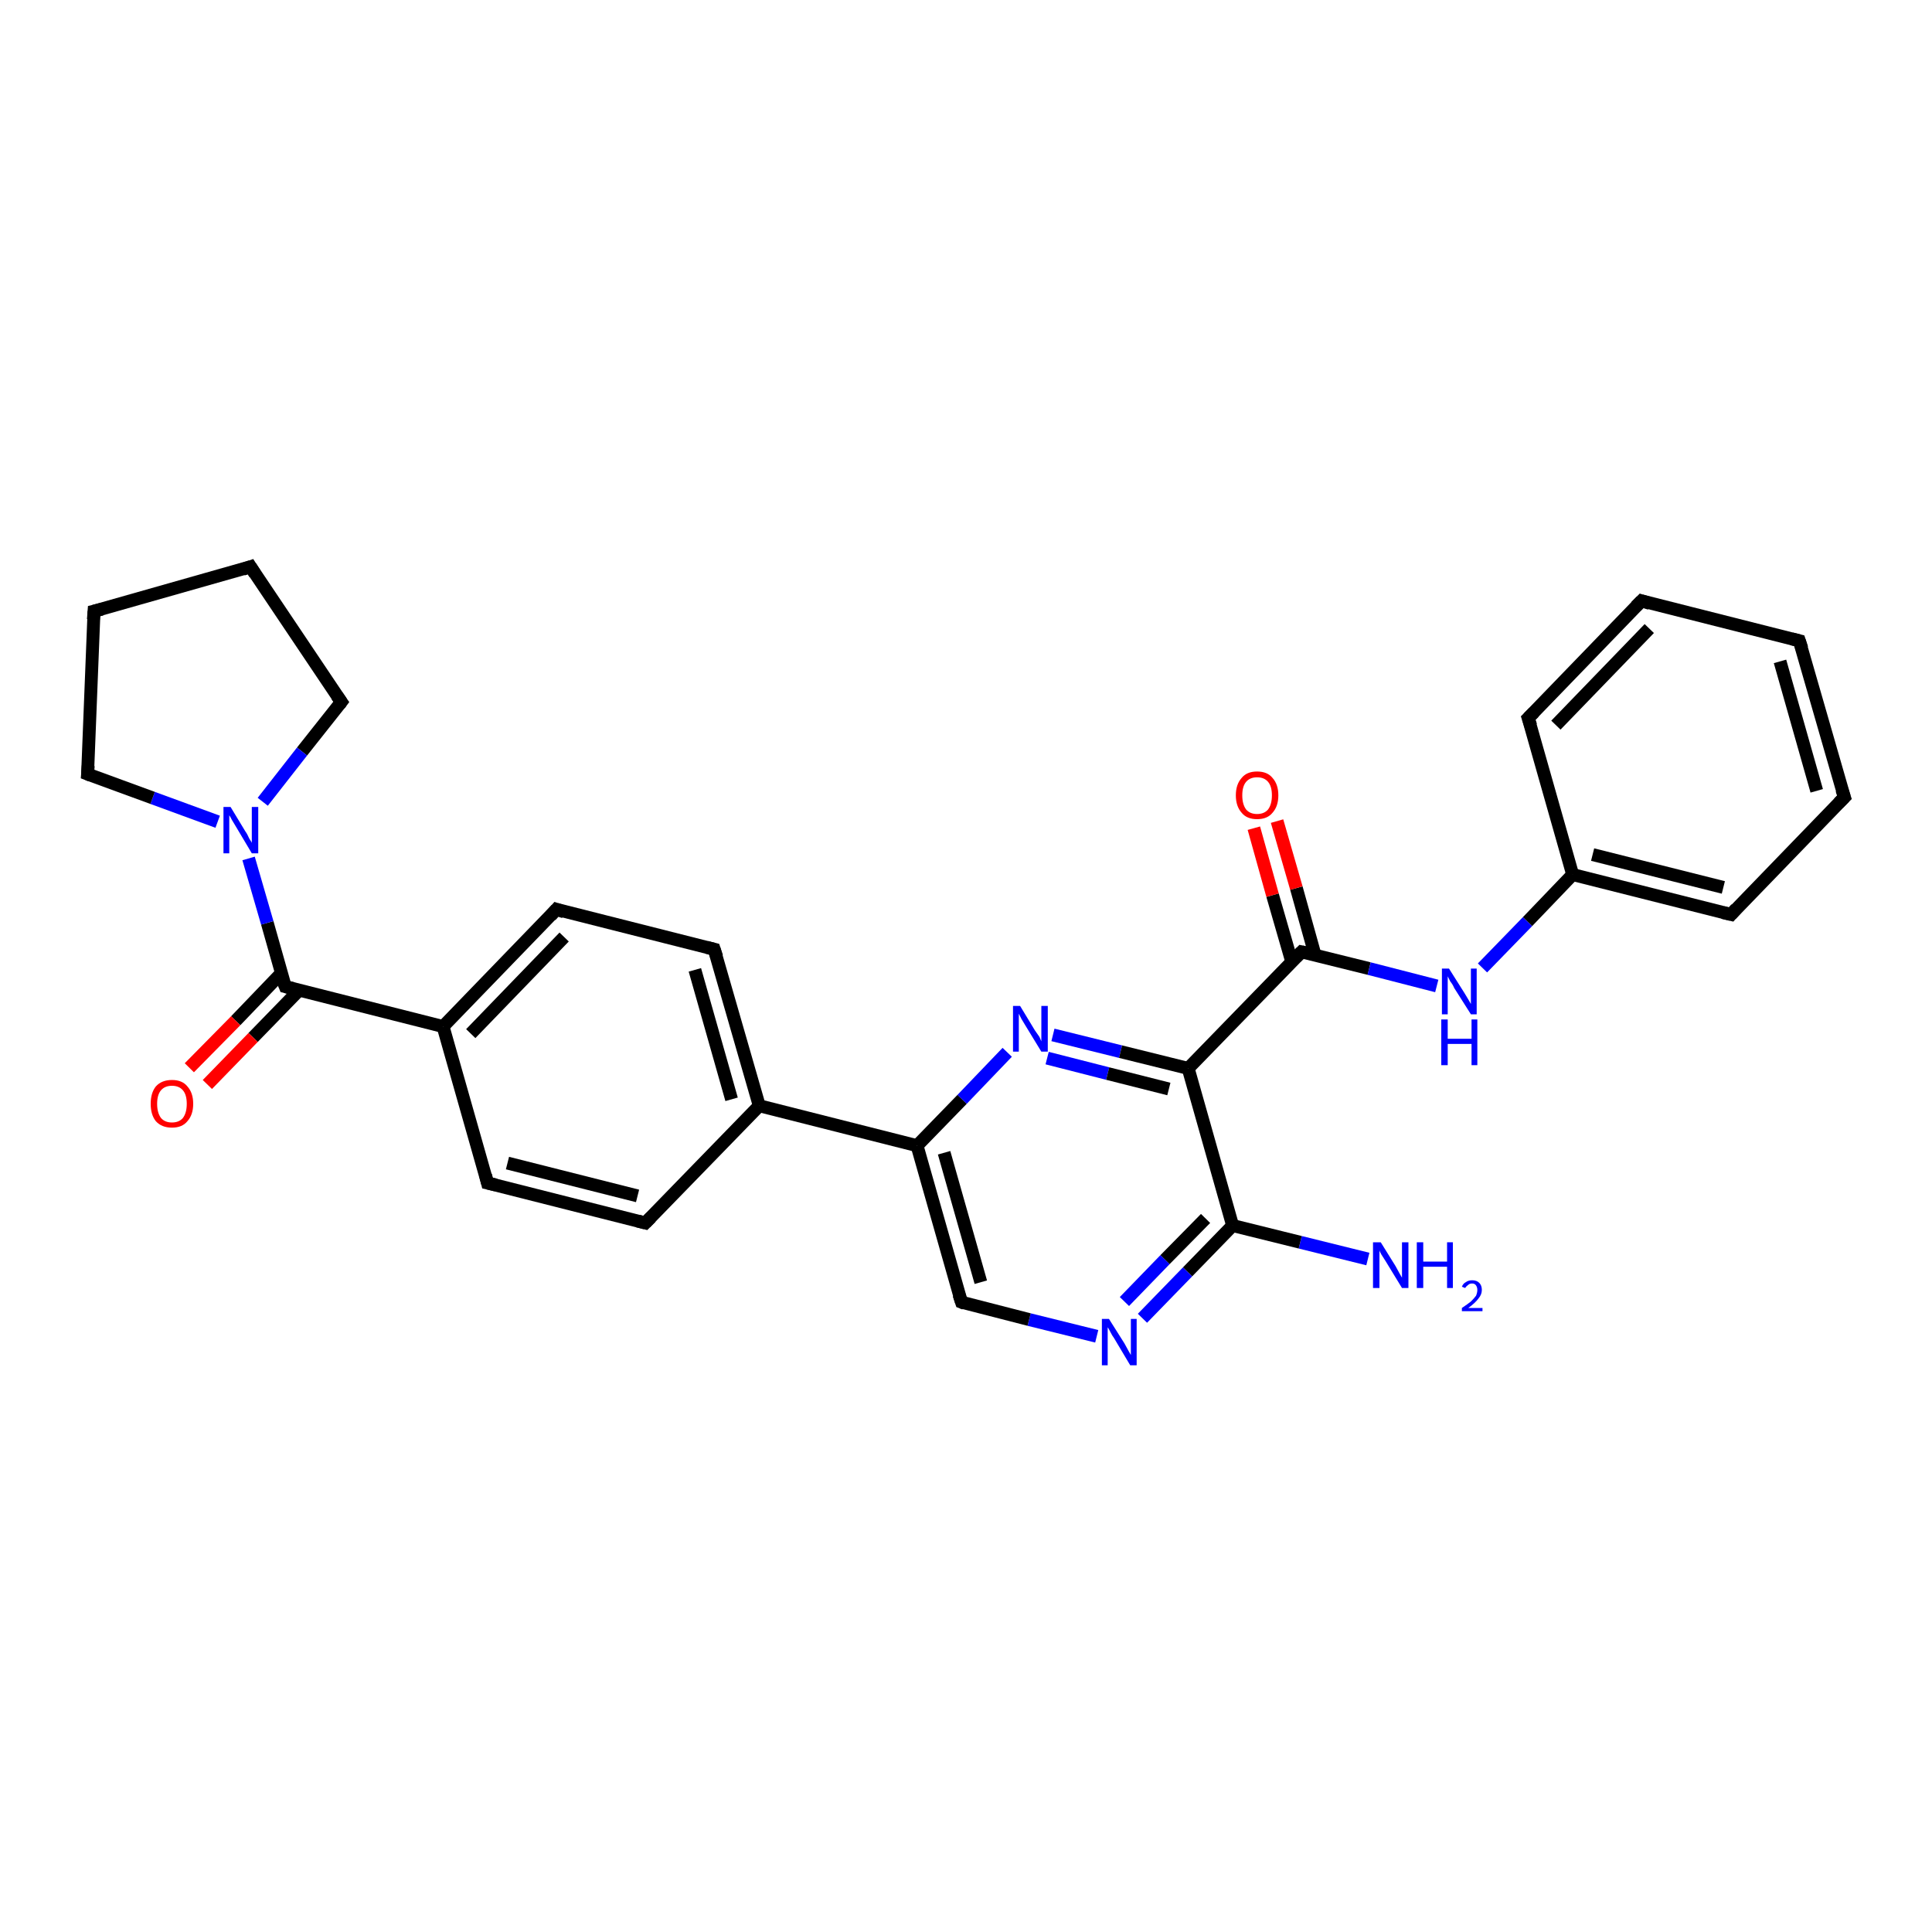 <?xml version='1.0' encoding='iso-8859-1'?>
<svg version='1.1' baseProfile='full'
              xmlns='http://www.w3.org/2000/svg'
                      xmlns:rdkit='http://www.rdkit.org/xml'
                      xmlns:xlink='http://www.w3.org/1999/xlink'
                  xml:space='preserve'
width='300px' height='300px' viewBox='0 0 300 300'>
<!-- END OF HEADER -->
<rect style='opacity:1.0;fill:#FFFFFF;stroke:none' width='300.0' height='300.0' x='0.0' y='0.0'> </rect>
<path class='bond-0 atom-0 atom-1' d='M 212.4,195.5 L 201.9,192.9' style='fill:none;fill-rule:evenodd;stroke:#0000FF;stroke-width:2.0px;stroke-linecap:butt;stroke-linejoin:miter;stroke-opacity:1' />
<path class='bond-0 atom-0 atom-1' d='M 201.9,192.9 L 191.4,190.3' style='fill:none;fill-rule:evenodd;stroke:#000000;stroke-width:2.0px;stroke-linecap:butt;stroke-linejoin:miter;stroke-opacity:1' />
<path class='bond-1 atom-1 atom-2' d='M 191.4,190.3 L 184.4,197.5' style='fill:none;fill-rule:evenodd;stroke:#000000;stroke-width:2.0px;stroke-linecap:butt;stroke-linejoin:miter;stroke-opacity:1' />
<path class='bond-1 atom-1 atom-2' d='M 184.4,197.5 L 177.4,204.7' style='fill:none;fill-rule:evenodd;stroke:#0000FF;stroke-width:2.0px;stroke-linecap:butt;stroke-linejoin:miter;stroke-opacity:1' />
<path class='bond-1 atom-1 atom-2' d='M 187.2,189.2 L 180.9,195.6' style='fill:none;fill-rule:evenodd;stroke:#000000;stroke-width:2.0px;stroke-linecap:butt;stroke-linejoin:miter;stroke-opacity:1' />
<path class='bond-1 atom-1 atom-2' d='M 180.9,195.6 L 174.6,202.1' style='fill:none;fill-rule:evenodd;stroke:#0000FF;stroke-width:2.0px;stroke-linecap:butt;stroke-linejoin:miter;stroke-opacity:1' />
<path class='bond-2 atom-2 atom-3' d='M 170.3,207.5 L 159.8,204.9' style='fill:none;fill-rule:evenodd;stroke:#0000FF;stroke-width:2.0px;stroke-linecap:butt;stroke-linejoin:miter;stroke-opacity:1' />
<path class='bond-2 atom-2 atom-3' d='M 159.8,204.9 L 149.3,202.2' style='fill:none;fill-rule:evenodd;stroke:#000000;stroke-width:2.0px;stroke-linecap:butt;stroke-linejoin:miter;stroke-opacity:1' />
<path class='bond-3 atom-3 atom-4' d='M 149.3,202.2 L 142.4,177.9' style='fill:none;fill-rule:evenodd;stroke:#000000;stroke-width:2.0px;stroke-linecap:butt;stroke-linejoin:miter;stroke-opacity:1' />
<path class='bond-3 atom-3 atom-4' d='M 152.3,199.1 L 146.6,179.0' style='fill:none;fill-rule:evenodd;stroke:#000000;stroke-width:2.0px;stroke-linecap:butt;stroke-linejoin:miter;stroke-opacity:1' />
<path class='bond-4 atom-4 atom-5' d='M 142.4,177.9 L 149.4,170.7' style='fill:none;fill-rule:evenodd;stroke:#000000;stroke-width:2.0px;stroke-linecap:butt;stroke-linejoin:miter;stroke-opacity:1' />
<path class='bond-4 atom-4 atom-5' d='M 149.4,170.7 L 156.4,163.4' style='fill:none;fill-rule:evenodd;stroke:#0000FF;stroke-width:2.0px;stroke-linecap:butt;stroke-linejoin:miter;stroke-opacity:1' />
<path class='bond-5 atom-5 atom-6' d='M 163.5,160.7 L 174.0,163.3' style='fill:none;fill-rule:evenodd;stroke:#0000FF;stroke-width:2.0px;stroke-linecap:butt;stroke-linejoin:miter;stroke-opacity:1' />
<path class='bond-5 atom-5 atom-6' d='M 174.0,163.3 L 184.5,165.9' style='fill:none;fill-rule:evenodd;stroke:#000000;stroke-width:2.0px;stroke-linecap:butt;stroke-linejoin:miter;stroke-opacity:1' />
<path class='bond-5 atom-5 atom-6' d='M 162.6,164.3 L 172.0,166.7' style='fill:none;fill-rule:evenodd;stroke:#0000FF;stroke-width:2.0px;stroke-linecap:butt;stroke-linejoin:miter;stroke-opacity:1' />
<path class='bond-5 atom-5 atom-6' d='M 172.0,166.7 L 181.5,169.1' style='fill:none;fill-rule:evenodd;stroke:#000000;stroke-width:2.0px;stroke-linecap:butt;stroke-linejoin:miter;stroke-opacity:1' />
<path class='bond-6 atom-6 atom-7' d='M 184.5,165.9 L 202.1,147.8' style='fill:none;fill-rule:evenodd;stroke:#000000;stroke-width:2.0px;stroke-linecap:butt;stroke-linejoin:miter;stroke-opacity:1' />
<path class='bond-7 atom-7 atom-8' d='M 204.2,148.3 L 201.3,137.9' style='fill:none;fill-rule:evenodd;stroke:#000000;stroke-width:2.0px;stroke-linecap:butt;stroke-linejoin:miter;stroke-opacity:1' />
<path class='bond-7 atom-7 atom-8' d='M 201.3,137.9 L 198.3,127.5' style='fill:none;fill-rule:evenodd;stroke:#FF0000;stroke-width:2.0px;stroke-linecap:butt;stroke-linejoin:miter;stroke-opacity:1' />
<path class='bond-7 atom-7 atom-8' d='M 200.6,149.4 L 197.6,139.0' style='fill:none;fill-rule:evenodd;stroke:#000000;stroke-width:2.0px;stroke-linecap:butt;stroke-linejoin:miter;stroke-opacity:1' />
<path class='bond-7 atom-7 atom-8' d='M 197.6,139.0 L 194.7,128.6' style='fill:none;fill-rule:evenodd;stroke:#FF0000;stroke-width:2.0px;stroke-linecap:butt;stroke-linejoin:miter;stroke-opacity:1' />
<path class='bond-8 atom-7 atom-9' d='M 202.1,147.8 L 212.6,150.4' style='fill:none;fill-rule:evenodd;stroke:#000000;stroke-width:2.0px;stroke-linecap:butt;stroke-linejoin:miter;stroke-opacity:1' />
<path class='bond-8 atom-7 atom-9' d='M 212.6,150.4 L 223.1,153.1' style='fill:none;fill-rule:evenodd;stroke:#0000FF;stroke-width:2.0px;stroke-linecap:butt;stroke-linejoin:miter;stroke-opacity:1' />
<path class='bond-9 atom-9 atom-10' d='M 230.2,150.3 L 237.2,143.1' style='fill:none;fill-rule:evenodd;stroke:#0000FF;stroke-width:2.0px;stroke-linecap:butt;stroke-linejoin:miter;stroke-opacity:1' />
<path class='bond-9 atom-9 atom-10' d='M 237.2,143.1 L 244.2,135.8' style='fill:none;fill-rule:evenodd;stroke:#000000;stroke-width:2.0px;stroke-linecap:butt;stroke-linejoin:miter;stroke-opacity:1' />
<path class='bond-10 atom-10 atom-11' d='M 244.2,135.8 L 268.8,142.0' style='fill:none;fill-rule:evenodd;stroke:#000000;stroke-width:2.0px;stroke-linecap:butt;stroke-linejoin:miter;stroke-opacity:1' />
<path class='bond-10 atom-10 atom-11' d='M 247.3,132.7 L 267.6,137.8' style='fill:none;fill-rule:evenodd;stroke:#000000;stroke-width:2.0px;stroke-linecap:butt;stroke-linejoin:miter;stroke-opacity:1' />
<path class='bond-11 atom-11 atom-12' d='M 268.8,142.0 L 286.4,123.8' style='fill:none;fill-rule:evenodd;stroke:#000000;stroke-width:2.0px;stroke-linecap:butt;stroke-linejoin:miter;stroke-opacity:1' />
<path class='bond-12 atom-12 atom-13' d='M 286.4,123.8 L 279.4,99.5' style='fill:none;fill-rule:evenodd;stroke:#000000;stroke-width:2.0px;stroke-linecap:butt;stroke-linejoin:miter;stroke-opacity:1' />
<path class='bond-12 atom-12 atom-13' d='M 282.1,122.8 L 276.4,102.7' style='fill:none;fill-rule:evenodd;stroke:#000000;stroke-width:2.0px;stroke-linecap:butt;stroke-linejoin:miter;stroke-opacity:1' />
<path class='bond-13 atom-13 atom-14' d='M 279.4,99.5 L 254.9,93.3' style='fill:none;fill-rule:evenodd;stroke:#000000;stroke-width:2.0px;stroke-linecap:butt;stroke-linejoin:miter;stroke-opacity:1' />
<path class='bond-14 atom-14 atom-15' d='M 254.9,93.3 L 237.3,111.5' style='fill:none;fill-rule:evenodd;stroke:#000000;stroke-width:2.0px;stroke-linecap:butt;stroke-linejoin:miter;stroke-opacity:1' />
<path class='bond-14 atom-14 atom-15' d='M 256.1,97.6 L 241.6,112.6' style='fill:none;fill-rule:evenodd;stroke:#000000;stroke-width:2.0px;stroke-linecap:butt;stroke-linejoin:miter;stroke-opacity:1' />
<path class='bond-15 atom-4 atom-16' d='M 142.4,177.9 L 117.9,171.7' style='fill:none;fill-rule:evenodd;stroke:#000000;stroke-width:2.0px;stroke-linecap:butt;stroke-linejoin:miter;stroke-opacity:1' />
<path class='bond-16 atom-16 atom-17' d='M 117.9,171.7 L 110.9,147.4' style='fill:none;fill-rule:evenodd;stroke:#000000;stroke-width:2.0px;stroke-linecap:butt;stroke-linejoin:miter;stroke-opacity:1' />
<path class='bond-16 atom-16 atom-17' d='M 113.6,170.7 L 107.9,150.6' style='fill:none;fill-rule:evenodd;stroke:#000000;stroke-width:2.0px;stroke-linecap:butt;stroke-linejoin:miter;stroke-opacity:1' />
<path class='bond-17 atom-17 atom-18' d='M 110.9,147.4 L 86.4,141.2' style='fill:none;fill-rule:evenodd;stroke:#000000;stroke-width:2.0px;stroke-linecap:butt;stroke-linejoin:miter;stroke-opacity:1' />
<path class='bond-18 atom-18 atom-19' d='M 86.4,141.2 L 68.8,159.4' style='fill:none;fill-rule:evenodd;stroke:#000000;stroke-width:2.0px;stroke-linecap:butt;stroke-linejoin:miter;stroke-opacity:1' />
<path class='bond-18 atom-18 atom-19' d='M 87.6,145.5 L 73.1,160.5' style='fill:none;fill-rule:evenodd;stroke:#000000;stroke-width:2.0px;stroke-linecap:butt;stroke-linejoin:miter;stroke-opacity:1' />
<path class='bond-19 atom-19 atom-20' d='M 68.8,159.4 L 75.7,183.7' style='fill:none;fill-rule:evenodd;stroke:#000000;stroke-width:2.0px;stroke-linecap:butt;stroke-linejoin:miter;stroke-opacity:1' />
<path class='bond-20 atom-20 atom-21' d='M 75.7,183.7 L 100.2,189.9' style='fill:none;fill-rule:evenodd;stroke:#000000;stroke-width:2.0px;stroke-linecap:butt;stroke-linejoin:miter;stroke-opacity:1' />
<path class='bond-20 atom-20 atom-21' d='M 78.8,180.6 L 99.0,185.7' style='fill:none;fill-rule:evenodd;stroke:#000000;stroke-width:2.0px;stroke-linecap:butt;stroke-linejoin:miter;stroke-opacity:1' />
<path class='bond-21 atom-19 atom-22' d='M 68.8,159.4 L 44.3,153.2' style='fill:none;fill-rule:evenodd;stroke:#000000;stroke-width:2.0px;stroke-linecap:butt;stroke-linejoin:miter;stroke-opacity:1' />
<path class='bond-22 atom-22 atom-23' d='M 43.7,151.1 L 36.6,158.5' style='fill:none;fill-rule:evenodd;stroke:#000000;stroke-width:2.0px;stroke-linecap:butt;stroke-linejoin:miter;stroke-opacity:1' />
<path class='bond-22 atom-22 atom-23' d='M 36.6,158.5 L 29.4,165.8' style='fill:none;fill-rule:evenodd;stroke:#FF0000;stroke-width:2.0px;stroke-linecap:butt;stroke-linejoin:miter;stroke-opacity:1' />
<path class='bond-22 atom-22 atom-23' d='M 46.4,153.8 L 39.3,161.1' style='fill:none;fill-rule:evenodd;stroke:#000000;stroke-width:2.0px;stroke-linecap:butt;stroke-linejoin:miter;stroke-opacity:1' />
<path class='bond-22 atom-22 atom-23' d='M 39.3,161.1 L 32.2,168.4' style='fill:none;fill-rule:evenodd;stroke:#FF0000;stroke-width:2.0px;stroke-linecap:butt;stroke-linejoin:miter;stroke-opacity:1' />
<path class='bond-23 atom-22 atom-24' d='M 44.3,153.2 L 41.5,143.3' style='fill:none;fill-rule:evenodd;stroke:#000000;stroke-width:2.0px;stroke-linecap:butt;stroke-linejoin:miter;stroke-opacity:1' />
<path class='bond-23 atom-22 atom-24' d='M 41.5,143.3 L 38.6,133.3' style='fill:none;fill-rule:evenodd;stroke:#0000FF;stroke-width:2.0px;stroke-linecap:butt;stroke-linejoin:miter;stroke-opacity:1' />
<path class='bond-24 atom-24 atom-25' d='M 33.8,127.6 L 23.7,123.9' style='fill:none;fill-rule:evenodd;stroke:#0000FF;stroke-width:2.0px;stroke-linecap:butt;stroke-linejoin:miter;stroke-opacity:1' />
<path class='bond-24 atom-24 atom-25' d='M 23.7,123.9 L 13.6,120.2' style='fill:none;fill-rule:evenodd;stroke:#000000;stroke-width:2.0px;stroke-linecap:butt;stroke-linejoin:miter;stroke-opacity:1' />
<path class='bond-25 atom-25 atom-26' d='M 13.6,120.2 L 14.6,94.9' style='fill:none;fill-rule:evenodd;stroke:#000000;stroke-width:2.0px;stroke-linecap:butt;stroke-linejoin:miter;stroke-opacity:1' />
<path class='bond-26 atom-26 atom-27' d='M 14.6,94.9 L 38.9,88.0' style='fill:none;fill-rule:evenodd;stroke:#000000;stroke-width:2.0px;stroke-linecap:butt;stroke-linejoin:miter;stroke-opacity:1' />
<path class='bond-27 atom-27 atom-28' d='M 38.9,88.0 L 53.0,109.0' style='fill:none;fill-rule:evenodd;stroke:#000000;stroke-width:2.0px;stroke-linecap:butt;stroke-linejoin:miter;stroke-opacity:1' />
<path class='bond-28 atom-6 atom-1' d='M 184.5,165.9 L 191.4,190.3' style='fill:none;fill-rule:evenodd;stroke:#000000;stroke-width:2.0px;stroke-linecap:butt;stroke-linejoin:miter;stroke-opacity:1' />
<path class='bond-29 atom-15 atom-10' d='M 237.3,111.5 L 244.2,135.8' style='fill:none;fill-rule:evenodd;stroke:#000000;stroke-width:2.0px;stroke-linecap:butt;stroke-linejoin:miter;stroke-opacity:1' />
<path class='bond-30 atom-21 atom-16' d='M 100.2,189.9 L 117.9,171.7' style='fill:none;fill-rule:evenodd;stroke:#000000;stroke-width:2.0px;stroke-linecap:butt;stroke-linejoin:miter;stroke-opacity:1' />
<path class='bond-31 atom-28 atom-24' d='M 53.0,109.0 L 46.9,116.7' style='fill:none;fill-rule:evenodd;stroke:#000000;stroke-width:2.0px;stroke-linecap:butt;stroke-linejoin:miter;stroke-opacity:1' />
<path class='bond-31 atom-28 atom-24' d='M 46.9,116.7 L 40.8,124.5' style='fill:none;fill-rule:evenodd;stroke:#0000FF;stroke-width:2.0px;stroke-linecap:butt;stroke-linejoin:miter;stroke-opacity:1' />
<path d='M 149.8,202.4 L 149.3,202.2 L 148.9,201.0' style='fill:none;stroke:#000000;stroke-width:2.0px;stroke-linecap:butt;stroke-linejoin:miter;stroke-opacity:1;' />
<path d='M 201.2,148.7 L 202.1,147.8 L 202.6,147.9' style='fill:none;stroke:#000000;stroke-width:2.0px;stroke-linecap:butt;stroke-linejoin:miter;stroke-opacity:1;' />
<path d='M 267.5,141.7 L 268.8,142.0 L 269.6,141.1' style='fill:none;stroke:#000000;stroke-width:2.0px;stroke-linecap:butt;stroke-linejoin:miter;stroke-opacity:1;' />
<path d='M 285.5,124.7 L 286.4,123.8 L 286.0,122.6' style='fill:none;stroke:#000000;stroke-width:2.0px;stroke-linecap:butt;stroke-linejoin:miter;stroke-opacity:1;' />
<path d='M 279.8,100.7 L 279.4,99.5 L 278.2,99.2' style='fill:none;stroke:#000000;stroke-width:2.0px;stroke-linecap:butt;stroke-linejoin:miter;stroke-opacity:1;' />
<path d='M 256.2,93.7 L 254.9,93.3 L 254.0,94.2' style='fill:none;stroke:#000000;stroke-width:2.0px;stroke-linecap:butt;stroke-linejoin:miter;stroke-opacity:1;' />
<path d='M 238.2,110.6 L 237.3,111.5 L 237.7,112.7' style='fill:none;stroke:#000000;stroke-width:2.0px;stroke-linecap:butt;stroke-linejoin:miter;stroke-opacity:1;' />
<path d='M 111.3,148.6 L 110.9,147.4 L 109.7,147.1' style='fill:none;stroke:#000000;stroke-width:2.0px;stroke-linecap:butt;stroke-linejoin:miter;stroke-opacity:1;' />
<path d='M 87.6,141.6 L 86.4,141.2 L 85.5,142.2' style='fill:none;stroke:#000000;stroke-width:2.0px;stroke-linecap:butt;stroke-linejoin:miter;stroke-opacity:1;' />
<path d='M 75.4,182.5 L 75.7,183.7 L 77.0,184.0' style='fill:none;stroke:#000000;stroke-width:2.0px;stroke-linecap:butt;stroke-linejoin:miter;stroke-opacity:1;' />
<path d='M 99.0,189.6 L 100.2,189.9 L 101.1,189.0' style='fill:none;stroke:#000000;stroke-width:2.0px;stroke-linecap:butt;stroke-linejoin:miter;stroke-opacity:1;' />
<path d='M 45.5,153.5 L 44.3,153.2 L 44.1,152.7' style='fill:none;stroke:#000000;stroke-width:2.0px;stroke-linecap:butt;stroke-linejoin:miter;stroke-opacity:1;' />
<path d='M 14.1,120.4 L 13.6,120.2 L 13.7,118.9' style='fill:none;stroke:#000000;stroke-width:2.0px;stroke-linecap:butt;stroke-linejoin:miter;stroke-opacity:1;' />
<path d='M 14.5,96.2 L 14.6,94.9 L 15.8,94.6' style='fill:none;stroke:#000000;stroke-width:2.0px;stroke-linecap:butt;stroke-linejoin:miter;stroke-opacity:1;' />
<path d='M 37.7,88.4 L 38.9,88.0 L 39.6,89.1' style='fill:none;stroke:#000000;stroke-width:2.0px;stroke-linecap:butt;stroke-linejoin:miter;stroke-opacity:1;' />
<path d='M 52.3,108.0 L 53.0,109.0 L 52.7,109.4' style='fill:none;stroke:#000000;stroke-width:2.0px;stroke-linecap:butt;stroke-linejoin:miter;stroke-opacity:1;' />
<path class='atom-0' d='M 214.4 192.9
L 216.7 196.6
Q 216.9 197.0, 217.3 197.7
Q 217.7 198.4, 217.7 198.4
L 217.7 192.9
L 218.7 192.9
L 218.7 200.0
L 217.7 200.0
L 215.2 195.9
Q 214.9 195.4, 214.5 194.8
Q 214.2 194.3, 214.2 194.1
L 214.2 200.0
L 213.2 200.0
L 213.2 192.9
L 214.4 192.9
' fill='#0000FF'/>
<path class='atom-0' d='M 220.0 192.9
L 221.0 192.9
L 221.0 195.9
L 224.7 195.9
L 224.7 192.9
L 225.6 192.9
L 225.6 200.0
L 224.7 200.0
L 224.7 196.7
L 221.0 196.7
L 221.0 200.0
L 220.0 200.0
L 220.0 192.9
' fill='#0000FF'/>
<path class='atom-0' d='M 227.0 199.8
Q 227.2 199.3, 227.6 199.1
Q 228.0 198.8, 228.6 198.8
Q 229.3 198.8, 229.7 199.2
Q 230.1 199.6, 230.1 200.3
Q 230.1 201.0, 229.6 201.6
Q 229.1 202.3, 228.0 203.1
L 230.2 203.1
L 230.2 203.6
L 227.0 203.6
L 227.0 203.1
Q 227.9 202.5, 228.4 202.1
Q 228.9 201.6, 229.2 201.2
Q 229.4 200.7, 229.4 200.3
Q 229.4 199.9, 229.2 199.6
Q 229.0 199.3, 228.6 199.3
Q 228.2 199.3, 228.0 199.5
Q 227.7 199.7, 227.5 200.0
L 227.0 199.8
' fill='#0000FF'/>
<path class='atom-2' d='M 172.2 204.8
L 174.6 208.6
Q 174.8 209.0, 175.2 209.7
Q 175.6 210.4, 175.6 210.4
L 175.6 204.8
L 176.5 204.8
L 176.5 212.0
L 175.5 212.0
L 173.0 207.8
Q 172.7 207.4, 172.4 206.8
Q 172.1 206.2, 172.0 206.1
L 172.0 212.0
L 171.1 212.0
L 171.1 204.8
L 172.2 204.8
' fill='#0000FF'/>
<path class='atom-5' d='M 158.4 156.2
L 160.7 160.0
Q 161.0 160.4, 161.4 161.0
Q 161.7 161.7, 161.7 161.7
L 161.7 156.2
L 162.7 156.2
L 162.7 163.3
L 161.7 163.3
L 159.2 159.2
Q 158.9 158.7, 158.6 158.2
Q 158.3 157.6, 158.2 157.4
L 158.2 163.3
L 157.3 163.3
L 157.3 156.2
L 158.4 156.2
' fill='#0000FF'/>
<path class='atom-8' d='M 191.9 123.5
Q 191.9 121.8, 192.8 120.8
Q 193.6 119.8, 195.2 119.8
Q 196.8 119.8, 197.6 120.8
Q 198.5 121.8, 198.5 123.5
Q 198.5 125.2, 197.6 126.2
Q 196.8 127.2, 195.2 127.2
Q 193.6 127.2, 192.8 126.2
Q 191.9 125.2, 191.9 123.5
M 195.2 126.4
Q 196.3 126.4, 196.9 125.7
Q 197.5 124.9, 197.5 123.5
Q 197.5 122.1, 196.9 121.4
Q 196.3 120.7, 195.2 120.7
Q 194.1 120.7, 193.5 121.4
Q 192.9 122.1, 192.9 123.5
Q 192.9 124.9, 193.5 125.7
Q 194.1 126.4, 195.2 126.4
' fill='#FF0000'/>
<path class='atom-9' d='M 225.0 150.4
L 227.4 154.2
Q 227.6 154.5, 228.0 155.2
Q 228.4 155.9, 228.4 155.9
L 228.4 150.4
L 229.3 150.4
L 229.3 157.5
L 228.4 157.5
L 225.8 153.4
Q 225.6 152.9, 225.2 152.4
Q 224.9 151.8, 224.8 151.6
L 224.8 157.5
L 223.9 157.5
L 223.9 150.4
L 225.0 150.4
' fill='#0000FF'/>
<path class='atom-9' d='M 223.8 158.3
L 224.8 158.3
L 224.8 161.3
L 228.5 161.3
L 228.5 158.3
L 229.4 158.3
L 229.4 165.4
L 228.5 165.4
L 228.5 162.1
L 224.8 162.1
L 224.8 165.4
L 223.8 165.4
L 223.8 158.3
' fill='#0000FF'/>
<path class='atom-23' d='M 23.4 171.4
Q 23.4 169.7, 24.2 168.7
Q 25.1 167.7, 26.7 167.7
Q 28.3 167.7, 29.1 168.7
Q 30.0 169.7, 30.0 171.4
Q 30.0 173.1, 29.1 174.1
Q 28.3 175.1, 26.7 175.1
Q 25.1 175.1, 24.2 174.1
Q 23.4 173.1, 23.4 171.4
M 26.7 174.3
Q 27.8 174.3, 28.4 173.6
Q 29.0 172.8, 29.0 171.4
Q 29.0 170.0, 28.4 169.3
Q 27.8 168.6, 26.7 168.6
Q 25.6 168.6, 25.0 169.3
Q 24.4 170.0, 24.4 171.4
Q 24.4 172.8, 25.0 173.6
Q 25.6 174.3, 26.7 174.3
' fill='#FF0000'/>
<path class='atom-24' d='M 35.8 125.3
L 38.1 129.1
Q 38.4 129.5, 38.7 130.2
Q 39.1 130.8, 39.1 130.9
L 39.1 125.3
L 40.1 125.3
L 40.1 132.5
L 39.1 132.5
L 36.6 128.3
Q 36.3 127.8, 36.0 127.3
Q 35.7 126.7, 35.6 126.6
L 35.6 132.5
L 34.7 132.5
L 34.7 125.3
L 35.8 125.3
' fill='#0000FF'/>
</svg>
